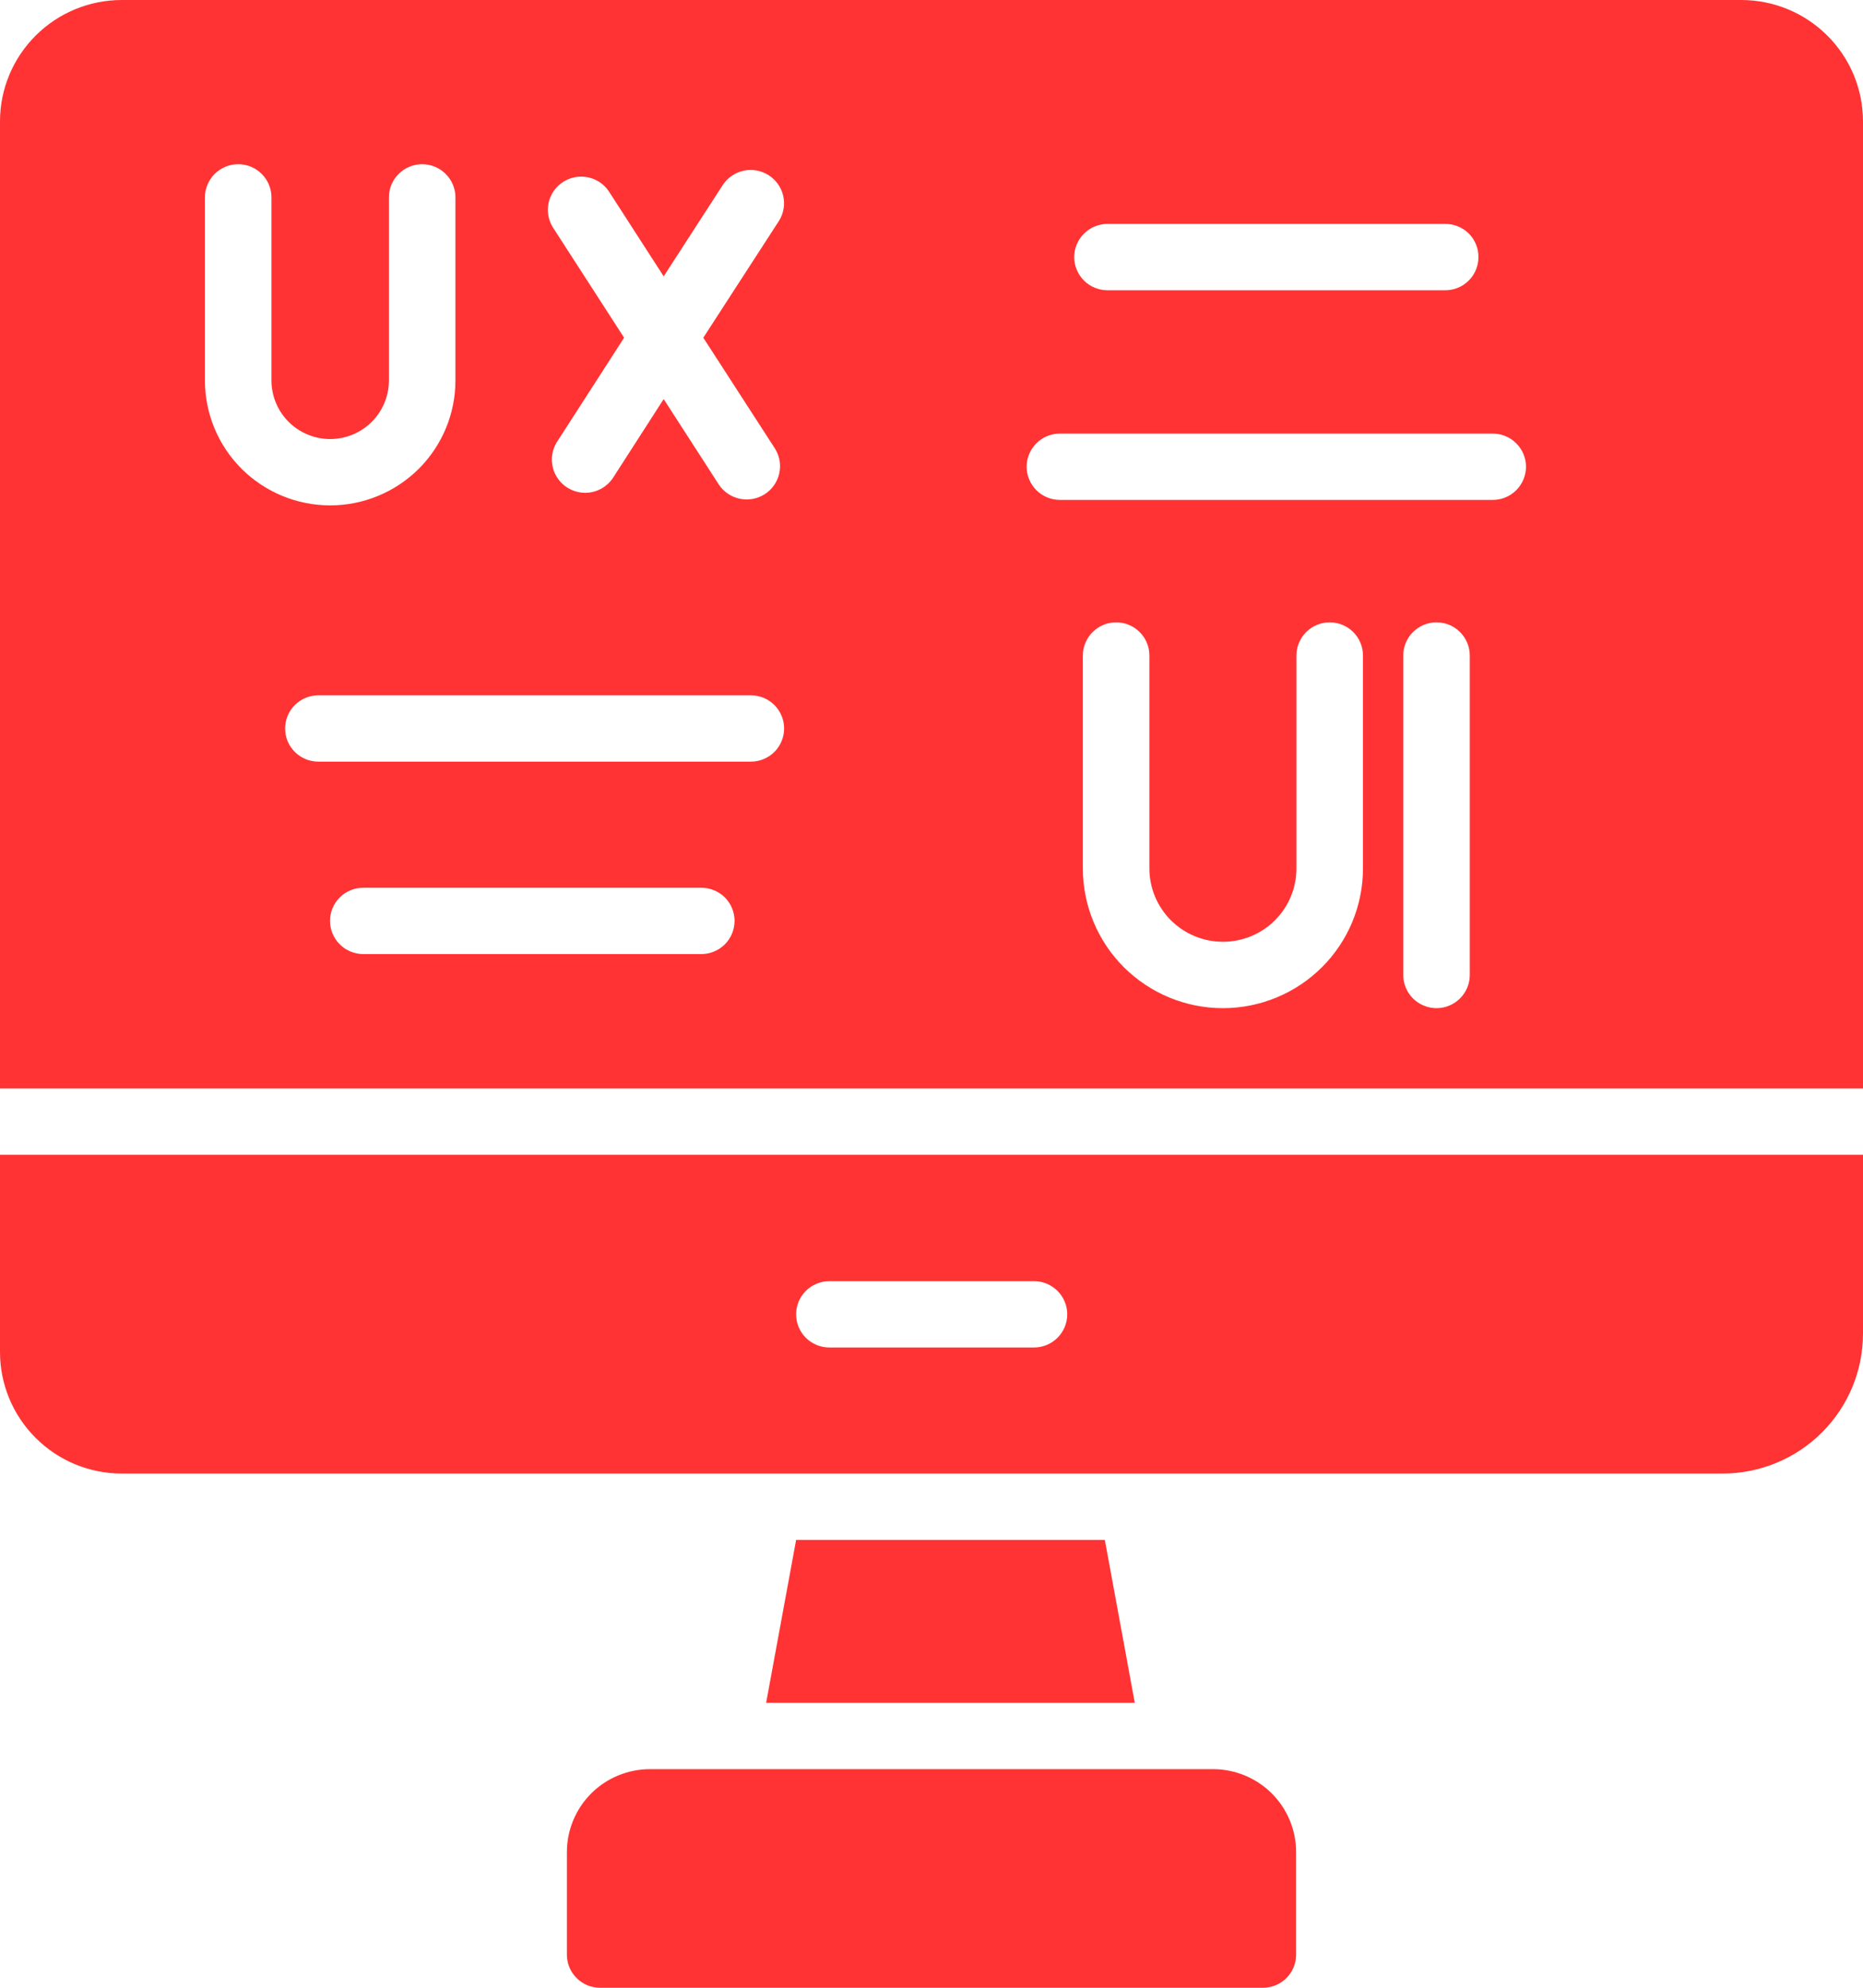 <svg width="45" height="48" viewBox="0 0 45 48" fill="none" xmlns="http://www.w3.org/2000/svg">
<path d="M42.059 0H2.941C2.161 0 1.413 0.309 0.862 0.859C0.31 1.409 0 2.154 3.95091e-06 2.932V26.283H45V2.932C45 2.154 44.69 1.409 44.138 0.859C43.587 0.309 42.839 0 42.059 0ZM35.711 6.208C35.711 6.314 35.691 6.418 35.65 6.515C35.61 6.613 35.551 6.701 35.476 6.775C35.401 6.85 35.313 6.909 35.215 6.949C35.117 6.989 35.013 7.01 34.907 7.009H26.751C26.538 7.009 26.333 6.925 26.183 6.775C26.032 6.624 25.947 6.421 25.947 6.208C25.947 5.996 26.032 5.792 26.183 5.642C26.333 5.492 26.538 5.407 26.751 5.407H34.907C35.013 5.406 35.118 5.426 35.216 5.466C35.314 5.506 35.403 5.565 35.478 5.639C35.553 5.714 35.612 5.803 35.652 5.9C35.692 5.998 35.712 6.103 35.711 6.208ZM18.723 10.838C18.833 11.018 18.869 11.233 18.821 11.438C18.774 11.643 18.648 11.822 18.47 11.935C18.292 12.048 18.077 12.087 17.87 12.044C17.664 12.001 17.482 11.879 17.365 11.704L16.031 9.637L14.794 11.559C14.674 11.729 14.493 11.846 14.288 11.886C14.084 11.925 13.872 11.884 13.697 11.771C13.522 11.658 13.398 11.482 13.351 11.28C13.303 11.077 13.337 10.865 13.444 10.686L15.075 8.155L13.347 5.479C13.241 5.301 13.207 5.088 13.254 4.886C13.302 4.684 13.425 4.507 13.6 4.394C13.775 4.281 13.987 4.24 14.192 4.28C14.396 4.319 14.578 4.436 14.697 4.606L16.031 6.673L17.462 4.462C17.579 4.287 17.76 4.165 17.966 4.121C18.173 4.078 18.388 4.117 18.566 4.231C18.744 4.344 18.87 4.522 18.918 4.727C18.965 4.932 18.93 5.148 18.82 5.327L16.988 8.155L18.723 10.838ZM4.95 9.188V4.766C4.95 4.554 5.035 4.35 5.185 4.2C5.336 4.05 5.54 3.965 5.754 3.965C5.967 3.965 6.171 4.05 6.322 4.2C6.472 4.35 6.557 4.554 6.557 4.766V9.188C6.557 9.563 6.707 9.923 6.973 10.188C7.239 10.453 7.599 10.602 7.975 10.602C8.352 10.602 8.712 10.453 8.978 10.188C9.244 9.923 9.394 9.563 9.394 9.188V4.766C9.394 4.554 9.478 4.35 9.629 4.2C9.78 4.05 9.984 3.965 10.197 3.965C10.41 3.965 10.615 4.05 10.765 4.2C10.916 4.35 11.001 4.554 11.001 4.766V9.188C11.001 9.988 10.682 10.755 10.115 11.321C9.547 11.886 8.778 12.204 7.975 12.204C7.173 12.204 6.404 11.886 5.836 11.321C5.269 10.755 4.95 9.988 4.95 9.188ZM16.939 23.039H8.775C8.562 23.039 8.357 22.954 8.207 22.804C8.056 22.654 7.971 22.45 7.971 22.238C7.971 22.025 8.056 21.821 8.207 21.671C8.357 21.521 8.562 21.437 8.775 21.437H16.939C17.152 21.437 17.357 21.521 17.508 21.671C17.658 21.821 17.743 22.025 17.743 22.238C17.743 22.45 17.658 22.654 17.508 22.804C17.357 22.954 17.152 23.039 16.939 23.039ZM18.137 18.392H7.69C7.477 18.392 7.273 18.308 7.122 18.158C6.971 18.008 6.887 17.804 6.887 17.591C6.887 17.379 6.971 17.175 7.122 17.025C7.273 16.875 7.477 16.79 7.69 16.79H18.137C18.35 16.79 18.554 16.875 18.705 17.025C18.855 17.175 18.94 17.379 18.94 17.591C18.94 17.804 18.855 18.008 18.705 18.158C18.554 18.308 18.35 18.392 18.137 18.392ZM32.922 20.972C32.922 21.866 32.566 22.724 31.931 23.357C31.297 23.989 30.436 24.345 29.539 24.345C28.642 24.345 27.782 23.989 27.147 23.357C26.513 22.724 26.156 21.866 26.156 20.972V15.829C26.156 15.617 26.241 15.413 26.392 15.263C26.542 15.112 26.747 15.028 26.96 15.028C27.173 15.028 27.377 15.112 27.528 15.263C27.679 15.413 27.763 15.617 27.763 15.829V20.972C27.763 21.442 27.951 21.892 28.284 22.224C28.617 22.556 29.068 22.742 29.539 22.742C30.01 22.742 30.462 22.556 30.795 22.224C31.128 21.892 31.315 21.442 31.315 20.972V15.829C31.315 15.617 31.4 15.413 31.55 15.263C31.701 15.112 31.906 15.028 32.119 15.028C32.332 15.028 32.536 15.112 32.687 15.263C32.838 15.413 32.922 15.617 32.922 15.829V20.972ZM35.502 23.543C35.502 23.756 35.417 23.96 35.266 24.11C35.116 24.26 34.911 24.345 34.698 24.345C34.485 24.345 34.281 24.26 34.13 24.11C33.979 23.96 33.895 23.756 33.895 23.543V15.829C33.895 15.617 33.979 15.413 34.13 15.263C34.281 15.112 34.485 15.028 34.698 15.028C34.911 15.028 35.116 15.112 35.266 15.263C35.417 15.413 35.502 15.617 35.502 15.829V23.543ZM36.056 12.072H25.602C25.389 12.072 25.184 11.988 25.034 11.838C24.883 11.687 24.798 11.483 24.798 11.271C24.798 11.059 24.883 10.855 25.034 10.705C25.184 10.554 25.389 10.47 25.602 10.47H36.056C36.269 10.47 36.474 10.554 36.624 10.705C36.775 10.855 36.86 11.059 36.86 11.271C36.86 11.483 36.775 11.687 36.624 11.838C36.474 11.988 36.269 12.072 36.056 12.072ZM3.95091e-06 27.885V32.644C-0.001 33.029 0.075 33.411 0.222 33.767C0.37 34.124 0.586 34.448 0.86 34.721C1.133 34.994 1.457 35.211 1.814 35.359C2.171 35.507 2.554 35.583 2.941 35.583H41.609C42.508 35.583 43.371 35.227 44.007 34.593C44.643 33.959 45 33.099 45 32.203V27.885H3.95091e-06ZM20.033 30.937H24.975C25.188 30.937 25.392 31.022 25.543 31.172C25.694 31.322 25.779 31.526 25.779 31.738C25.779 31.951 25.694 32.154 25.543 32.305C25.392 32.455 25.188 32.539 24.975 32.539H20.033C19.82 32.539 19.616 32.455 19.465 32.305C19.314 32.154 19.23 31.951 19.23 31.738C19.23 31.526 19.314 31.322 19.465 31.172C19.616 31.022 19.82 30.937 20.033 30.937ZM27.41 41.119L26.687 37.186H19.23L18.506 41.119H27.41ZM29.298 42.721H15.702C15.169 42.721 14.658 42.932 14.281 43.307C13.905 43.683 13.693 44.193 13.693 44.724V47.199C13.693 47.304 13.713 47.408 13.753 47.506C13.794 47.603 13.853 47.692 13.928 47.766C14.002 47.84 14.091 47.9 14.188 47.94C14.286 47.98 14.391 48 14.496 48H30.504C30.609 48 30.714 47.98 30.811 47.94C30.909 47.9 30.998 47.84 31.073 47.766C31.147 47.692 31.206 47.603 31.247 47.506C31.287 47.408 31.308 47.304 31.307 47.199V44.724C31.307 44.193 31.096 43.683 30.719 43.307C30.342 42.932 29.831 42.721 29.298 42.721Z" fill="#FF3333"/>
</svg>

